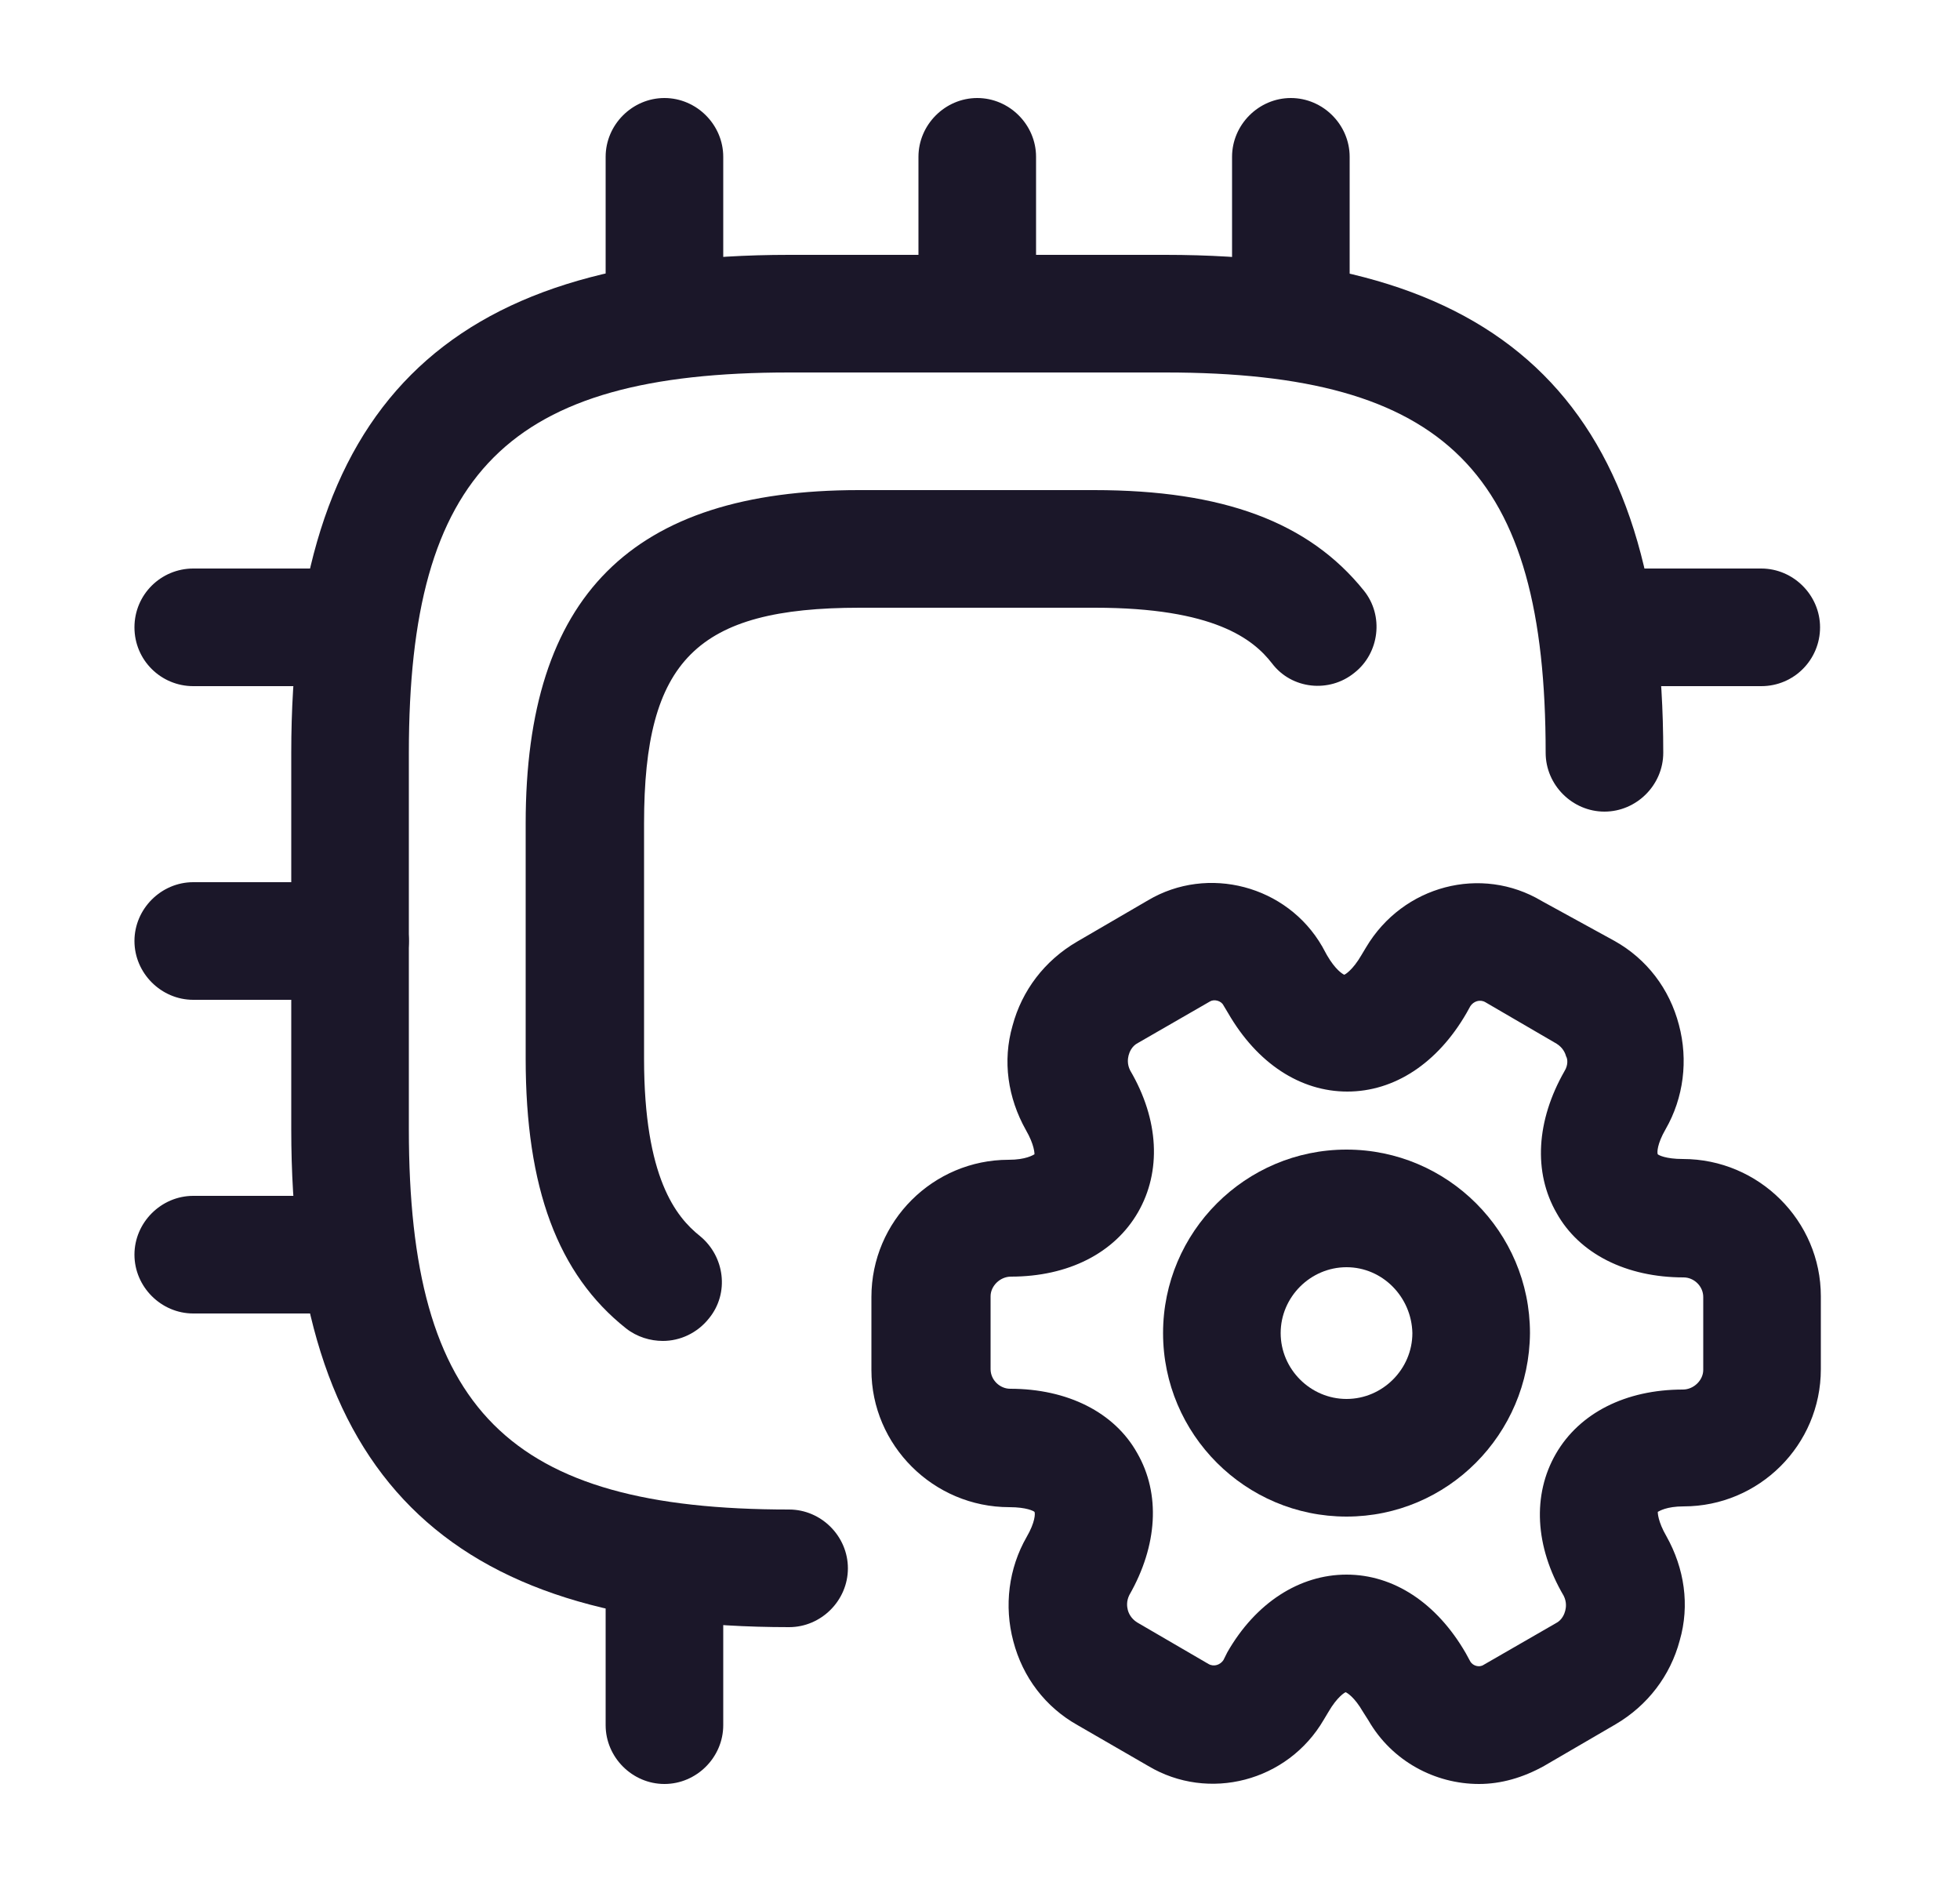 <svg width="25" height="24" viewBox="0 0 25 24" fill="none" xmlns="http://www.w3.org/2000/svg">
<path d="M10.065 20.75C5.675 20.75 3.715 18.79 3.715 14.4V9.6C3.715 5.21 5.675 3.25 10.065 3.25H14.865C19.255 3.25 21.215 5.21 21.215 9.6C21.215 10.01 20.875 10.35 20.465 10.35C20.055 10.35 19.715 10.01 19.715 9.6C19.715 6.02 18.445 4.75 14.865 4.75H10.065C6.485 4.75 5.215 6.02 5.215 9.6V14.4C5.215 17.98 6.485 19.25 10.065 19.25C10.475 19.25 10.815 19.59 10.815 20C10.815 20.41 10.475 20.75 10.065 20.75Z" fill="#1B1729"/>
<path d="M8.455 17.1C8.295 17.1 8.125 17.05 7.985 16.94C7.115 16.25 6.705 15.15 6.705 13.5V10.5C6.705 7.6 8.055 6.25 10.955 6.25H13.955C15.605 6.25 16.695 6.66 17.395 7.53C17.655 7.85 17.595 8.33 17.275 8.58C16.955 8.84 16.475 8.79 16.225 8.46C15.985 8.15 15.485 7.75 13.965 7.75H10.965C8.885 7.75 8.215 8.42 8.215 10.5V13.5C8.215 15.02 8.625 15.52 8.925 15.76C9.245 16.02 9.305 16.49 9.045 16.81C8.895 17 8.675 17.1 8.455 17.1Z" fill="#1B1729"/>
<path d="M8.475 4.75C8.055 4.75 7.725 4.41 7.725 4V2C7.725 1.59 8.065 1.25 8.475 1.25C8.885 1.25 9.225 1.59 9.225 2V4C9.225 4.41 8.885 4.75 8.475 4.75Z" fill="#1B1729"/>
<path d="M12.465 4.75C12.055 4.75 11.715 4.41 11.715 4V2C11.715 1.59 12.055 1.25 12.465 1.25C12.875 1.25 13.215 1.59 13.215 2V4C13.215 4.41 12.875 4.75 12.465 4.75Z" fill="#1B1729"/>
<path d="M16.465 4.75C16.055 4.75 15.715 4.41 15.715 4V2C15.715 1.59 16.055 1.25 16.465 1.25C16.875 1.25 17.215 1.59 17.215 2V4C17.215 4.41 16.875 4.75 16.465 4.75Z" fill="#1B1729"/>
<path d="M22.465 8.75H20.465C20.055 8.75 19.715 8.41 19.715 8C19.715 7.59 20.055 7.25 20.465 7.25H22.465C22.875 7.25 23.215 7.59 23.215 8C23.215 8.41 22.885 8.75 22.465 8.75Z" fill="#1B1729"/>
<path d="M8.475 22.75C8.065 22.75 7.725 22.41 7.725 22V20C7.725 19.59 8.065 19.25 8.475 19.25C8.885 19.25 9.225 19.59 9.225 20V22C9.225 22.41 8.885 22.75 8.475 22.75Z" fill="#1B1729"/>
<path d="M4.465 8.75H2.465C2.055 8.75 1.715 8.42 1.715 8C1.715 7.58 2.055 7.25 2.465 7.25H4.465C4.875 7.25 5.215 7.59 5.215 8C5.215 8.41 4.885 8.75 4.465 8.75Z" fill="#1B1729"/>
<path d="M4.465 12.75H2.465C2.055 12.75 1.715 12.41 1.715 12C1.715 11.59 2.055 11.25 2.465 11.25H4.465C4.875 11.25 5.215 11.59 5.215 12C5.215 12.41 4.885 12.75 4.465 12.75Z" fill="#1B1729"/>
<path d="M4.465 16.75H2.465C2.055 16.75 1.715 16.41 1.715 16C1.715 15.59 2.055 15.25 2.465 15.25H4.465C4.875 15.25 5.215 15.59 5.215 16C5.215 16.41 4.885 16.75 4.465 16.75Z" fill="#1B1729"/>
<path d="M17.175 19.34C15.885 19.34 14.835 18.29 14.835 17C14.835 15.71 15.885 14.66 17.175 14.66C18.465 14.66 19.515 15.71 19.515 17C19.505 18.29 18.465 19.34 17.175 19.34ZM17.175 16.16C16.715 16.16 16.335 16.54 16.335 17C16.335 17.46 16.715 17.84 17.175 17.84C17.635 17.84 18.015 17.46 18.015 17C18.005 16.54 17.635 16.16 17.175 16.16Z" fill="#1B1729"/>
<path d="M18.865 22.75C18.305 22.75 17.755 22.46 17.455 21.94L17.385 21.83C17.275 21.64 17.185 21.59 17.165 21.58C17.155 21.58 17.055 21.64 16.945 21.83L16.885 21.93C16.425 22.72 15.415 22.98 14.645 22.52L13.745 22C13.335 21.77 13.045 21.39 12.925 20.93C12.805 20.48 12.865 20 13.095 19.6C13.205 19.41 13.205 19.3 13.195 19.28C13.185 19.27 13.095 19.22 12.875 19.22C11.905 19.22 11.115 18.43 11.115 17.47V16.54C11.115 15.57 11.905 14.79 12.865 14.79C13.085 14.79 13.175 14.73 13.195 14.72C13.195 14.71 13.195 14.6 13.085 14.41C12.855 14 12.785 13.53 12.915 13.08C13.035 12.63 13.325 12.25 13.735 12.01L14.645 11.48C15.405 11.03 16.415 11.29 16.865 12.07L16.925 12.18C17.035 12.37 17.125 12.42 17.145 12.43C17.155 12.43 17.255 12.37 17.365 12.18L17.425 12.08C17.895 11.29 18.895 11.03 19.665 11.49L20.595 12C21.005 12.23 21.295 12.61 21.415 13.07C21.535 13.52 21.475 14 21.245 14.4C21.135 14.59 21.135 14.7 21.145 14.72C21.155 14.73 21.245 14.78 21.465 14.78C22.435 14.78 23.225 15.57 23.225 16.53V17.46C23.225 18.43 22.435 19.21 21.475 19.21C21.255 19.21 21.165 19.27 21.145 19.28C21.145 19.29 21.145 19.4 21.255 19.59C21.485 20 21.555 20.47 21.425 20.92C21.305 21.37 21.015 21.75 20.605 21.99L19.695 22.52C19.425 22.67 19.145 22.75 18.865 22.75ZM17.175 20.08C17.775 20.08 18.325 20.44 18.695 21.08L18.755 21.19C18.785 21.24 18.865 21.27 18.925 21.23L19.845 20.7C19.925 20.66 19.955 20.58 19.965 20.54C19.975 20.5 19.985 20.43 19.945 20.35C19.575 19.72 19.545 19.06 19.845 18.54C20.145 18.02 20.735 17.72 21.465 17.72C21.605 17.72 21.725 17.6 21.725 17.47V16.54C21.725 16.4 21.605 16.29 21.475 16.29C20.745 16.29 20.145 15.99 19.855 15.47C19.555 14.95 19.595 14.29 19.955 13.66C20.005 13.58 19.995 13.5 19.975 13.47C19.965 13.43 19.935 13.36 19.855 13.31L18.945 12.78C18.875 12.74 18.795 12.77 18.755 12.83L18.705 12.92C18.335 13.56 17.785 13.92 17.185 13.92C16.585 13.92 16.035 13.56 15.665 12.92L15.605 12.82C15.575 12.76 15.485 12.74 15.435 12.77L14.515 13.3C14.435 13.34 14.405 13.42 14.395 13.46C14.385 13.5 14.375 13.57 14.415 13.65C14.785 14.28 14.815 14.94 14.515 15.46C14.215 15.98 13.625 16.28 12.895 16.28C12.755 16.28 12.635 16.4 12.635 16.53V17.46C12.635 17.6 12.755 17.71 12.885 17.71C13.615 17.71 14.215 18.01 14.505 18.53C14.805 19.05 14.765 19.71 14.405 20.34C14.365 20.42 14.375 20.49 14.385 20.53C14.395 20.57 14.425 20.64 14.505 20.69L15.415 21.22C15.485 21.26 15.565 21.23 15.605 21.17L15.655 21.07C16.015 20.44 16.575 20.08 17.175 20.08Z" fill="#1B1729"/>
</svg>
